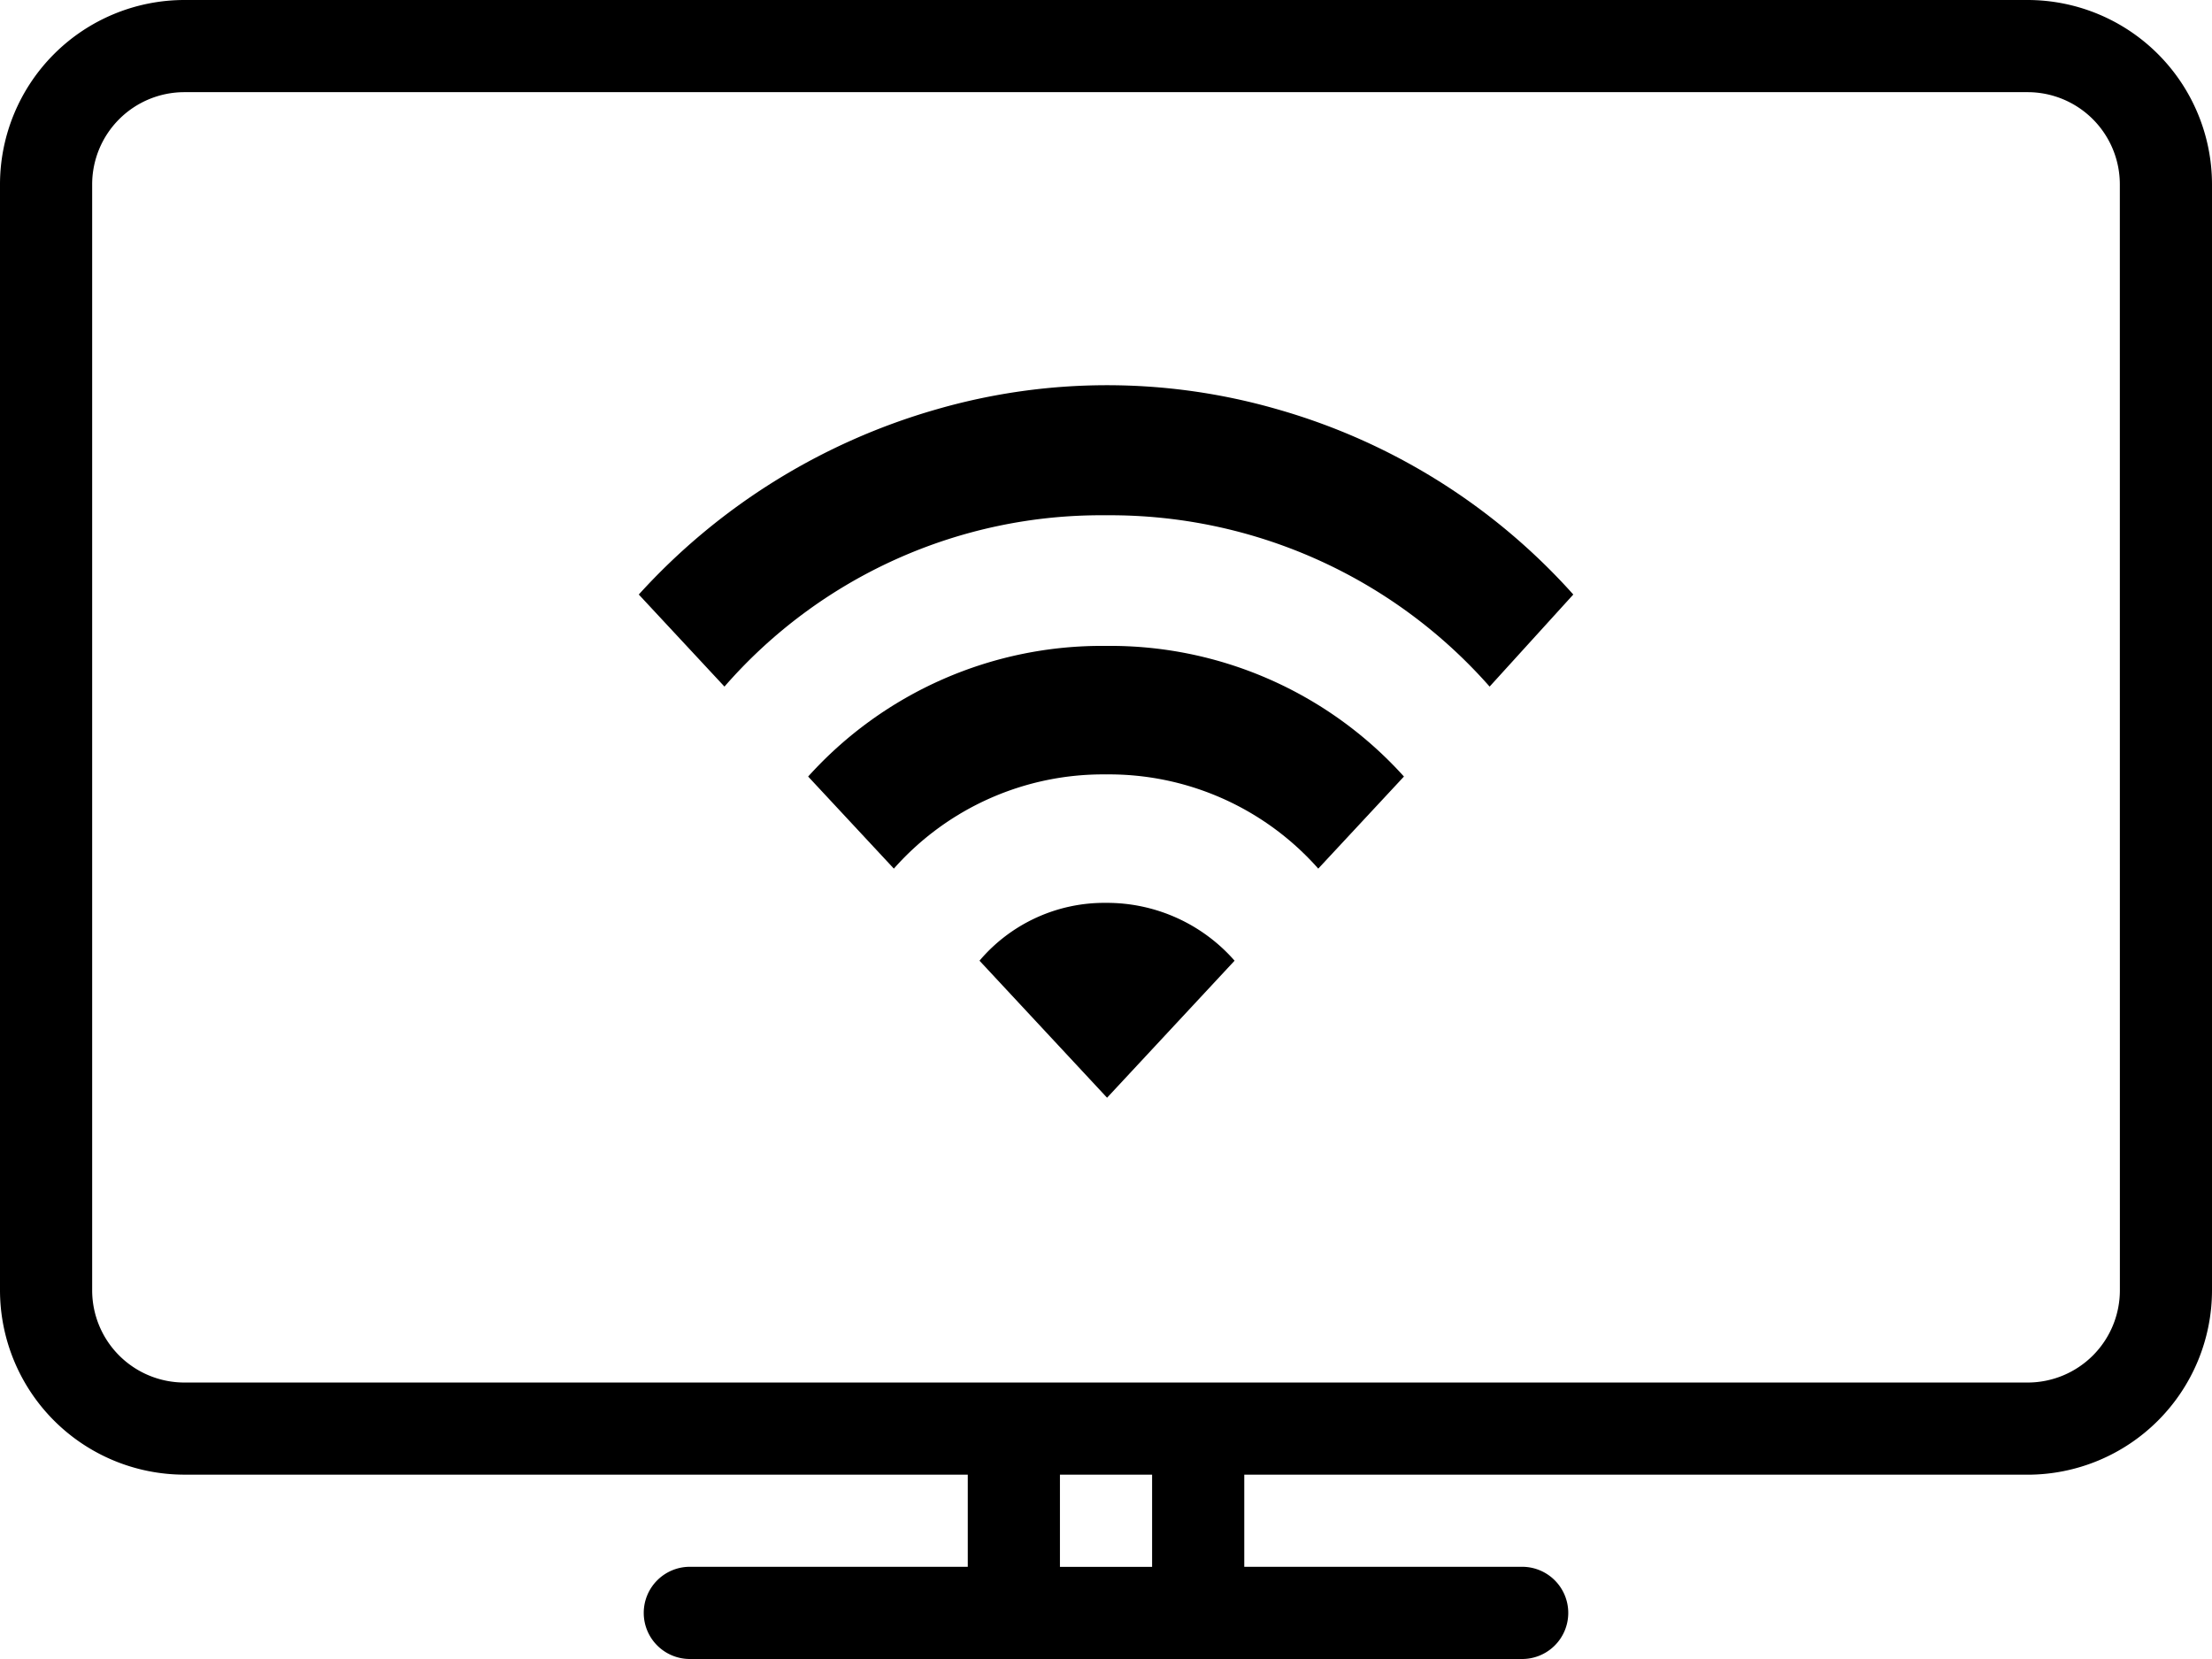 <svg xmlns="http://www.w3.org/2000/svg" width="51.866" height="38.9" viewBox="0 0 51.866 38.9">
  <g id="Group_8879" data-name="Group 8879" transform="translate(-20990.467 -7794.974)">
    <g id="Group_8881" data-name="Group 8881">
      <g id="monitor" transform="translate(20990.467 7794.974)">
        <g id="Group_8874" data-name="Group 8874" transform="translate(0 0)">
          <path id="Path_3582" data-name="Path 3582" d="M47.544,64H4.322A4.327,4.327,0,0,0,0,68.322V94.255a4.327,4.327,0,0,0,4.322,4.322H22.692v2.161H16.208a1.081,1.081,0,1,0,0,2.161h19.45a1.081,1.081,0,1,0,0-2.161H29.175V98.578H47.544a4.327,4.327,0,0,0,4.322-4.322V68.322A4.327,4.327,0,0,0,47.544,64Zm-20.53,36.739H24.853V98.578h2.161Zm22.692-6.483a2.163,2.163,0,0,1-2.161,2.161H4.322a2.163,2.163,0,0,1-2.161-2.161V68.322a2.163,2.163,0,0,1,2.161-2.161H47.544a2.163,2.163,0,0,1,2.161,2.161Z" transform="translate(0 -64)"/>
        </g>
      </g>
      <path id="Union_54" data-name="Union 54" d="M2321.431-394.092a14.988,14.988,0,0,1,6.985-4.343,14.408,14.408,0,0,1,7.989,0,14.708,14.708,0,0,1,6.938,4.343l-1.962,2.159a11.85,11.85,0,0,0-8.994-4.017,11.707,11.707,0,0,0-8.947,4.017Zm7.989,8.586a3.835,3.835,0,0,1,2.967-1.356,3.978,3.978,0,0,1,3.014,1.356l-2.99,3.213Zm-4.018-4.318a9.267,9.267,0,0,1,6.985-3.063,9.266,9.266,0,0,1,6.985,3.063l-2.009,2.159a6.549,6.549,0,0,0-4.976-2.209,6.547,6.547,0,0,0-4.975,2.209Z" transform="translate(18684.014 8203.006)"/>
    </g>
  </g>
</svg>
